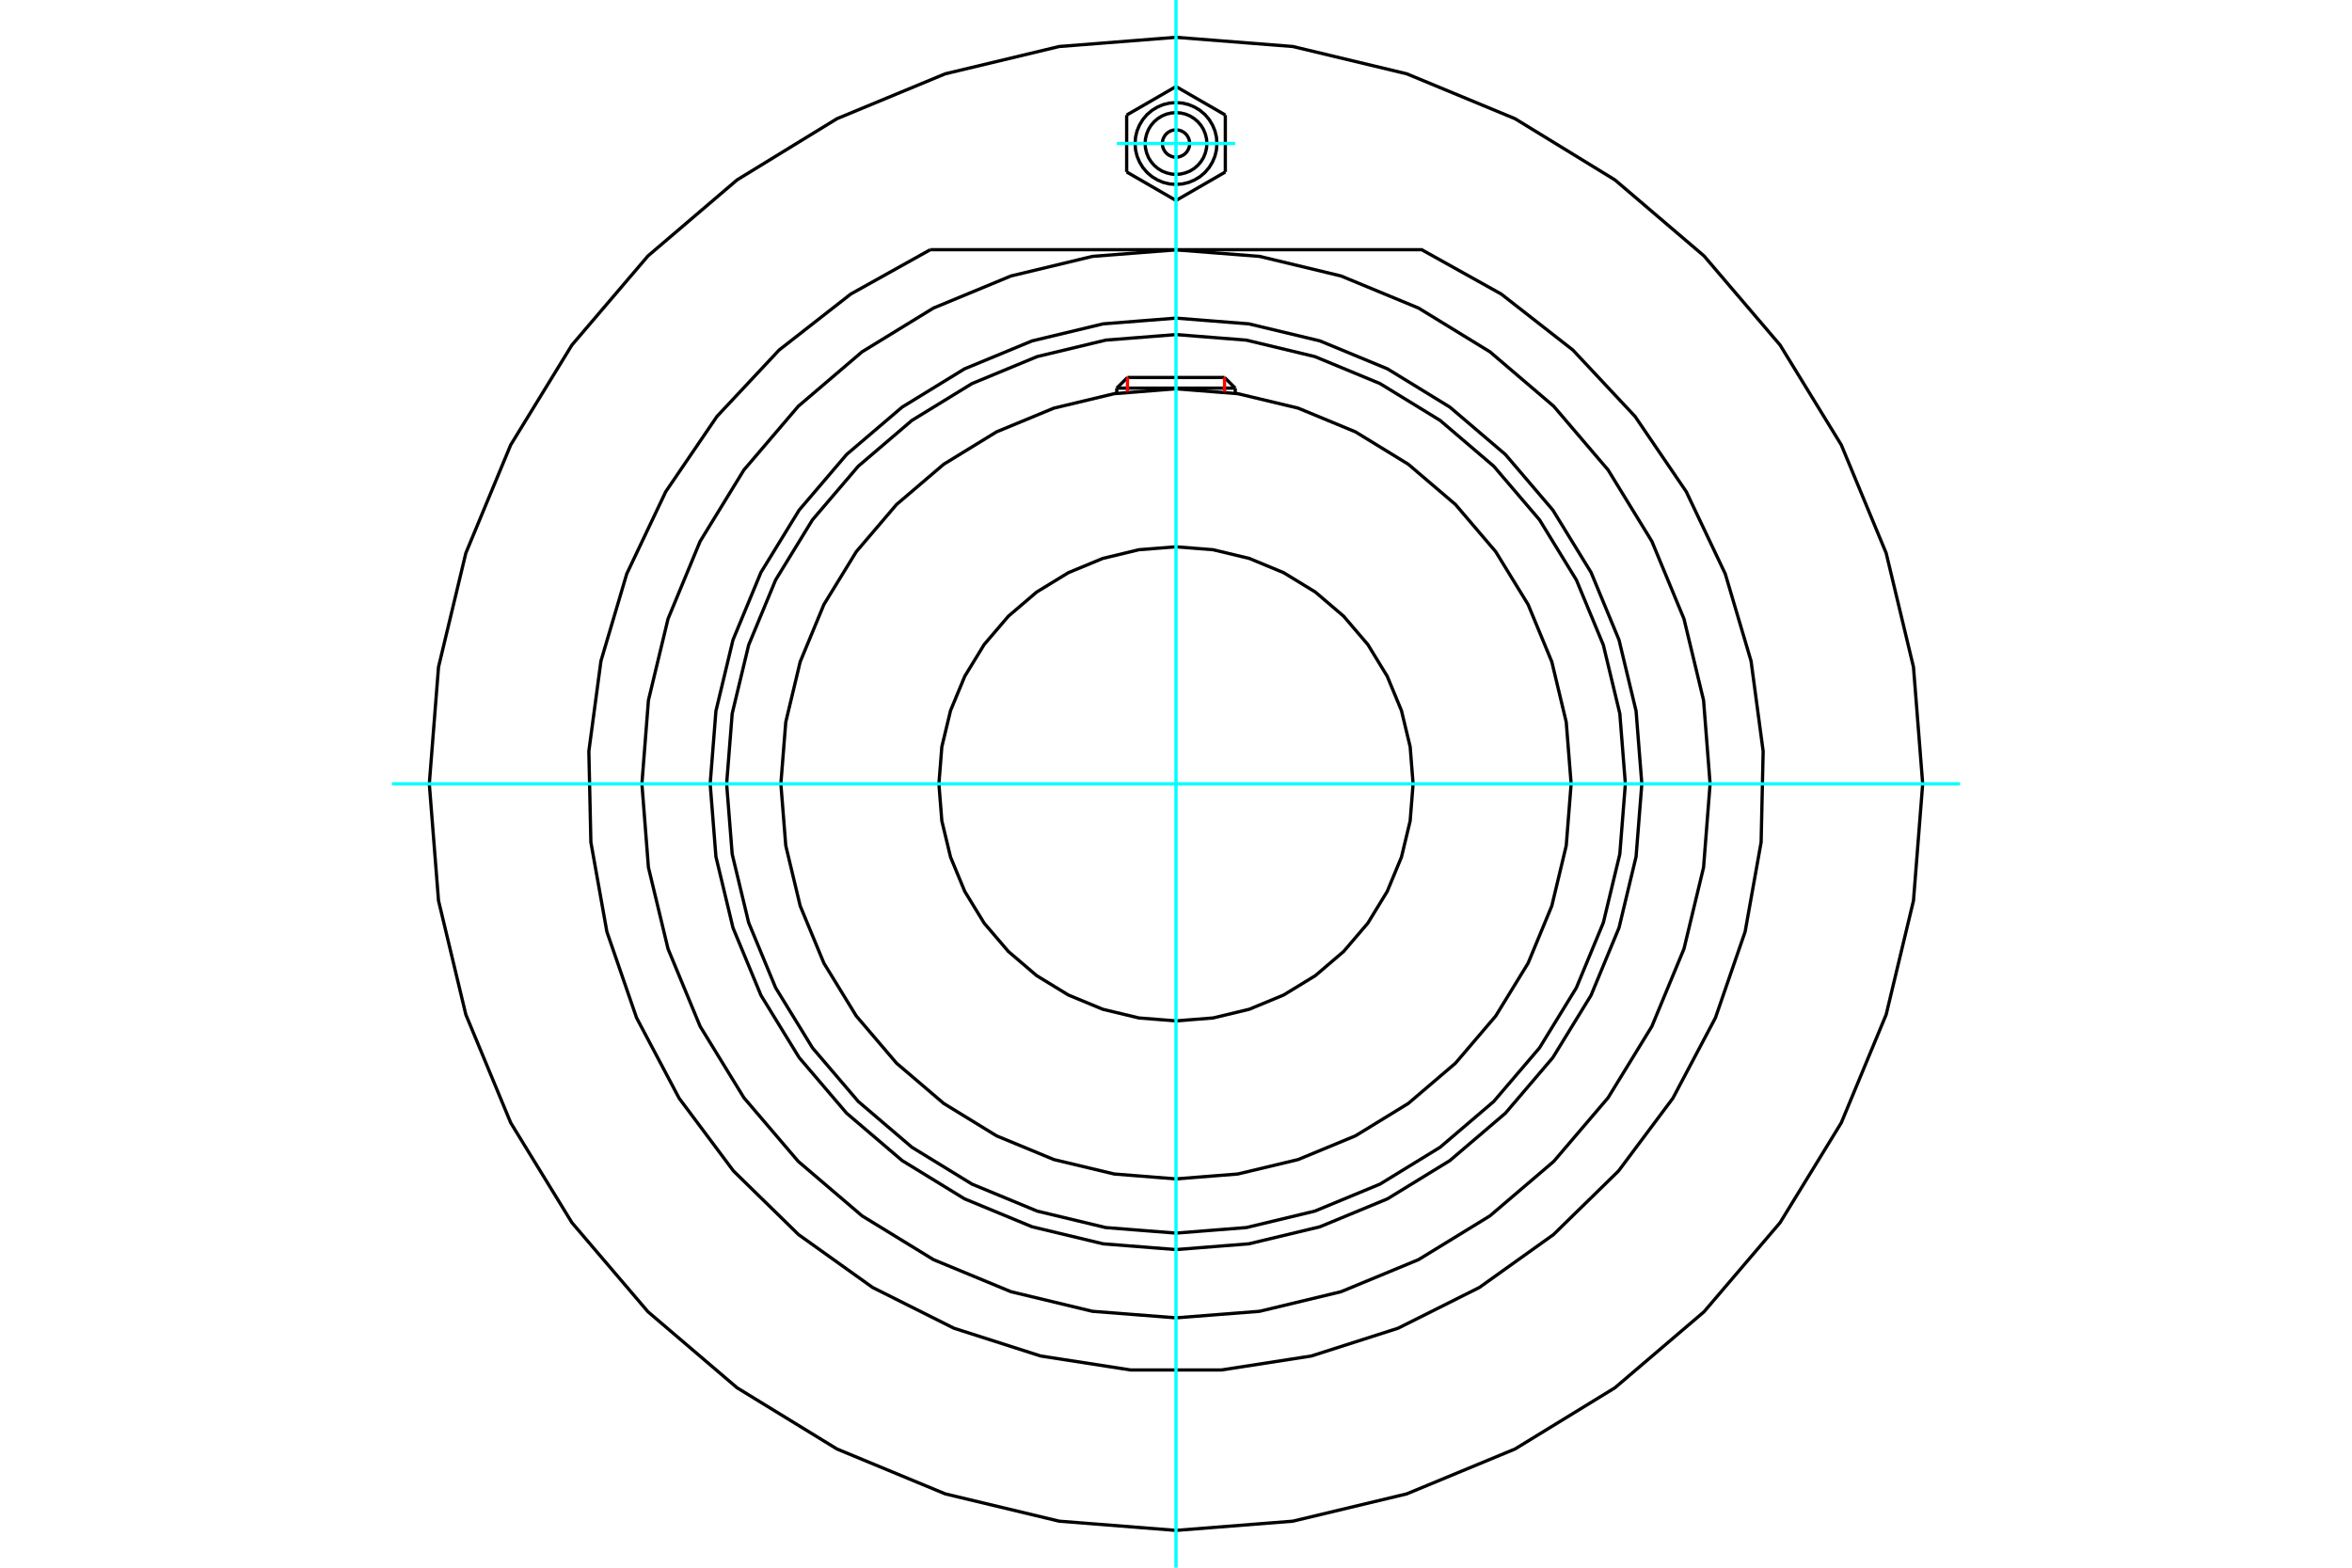 <?xml version="1.0" standalone="no"?>
<!DOCTYPE svg PUBLIC "-//W3C//DTD SVG 1.1//EN"
	"http://www.w3.org/Graphics/SVG/1.1/DTD/svg11.dtd">
<svg xmlns="http://www.w3.org/2000/svg" height="100%" width="100%" viewBox="0 0 36000 24000">
	<rect x="-1800" y="-1200" width="39600" height="26400" style="fill:#FFF"/>
	<g style="fill:none; fill-rule:evenodd" transform="matrix(1 0 0 1 0 0)">
		<g style="fill:none; stroke:#000; stroke-width:50; shape-rendering:geometricPrecision">
			<polyline points="25130,12000 25042,10885 24781,9797 24353,8763 23768,7809 23042,6958 22191,6232 21237,5647 20203,5219 19115,4958 18000,4870 16885,4958 15797,5219 14763,5647 13809,6232 12958,6958 12232,7809 11647,8763 11219,9797 10958,10885 10870,12000 10958,13115 11219,14203 11647,15237 12232,16191 12958,17042 13809,17768 14763,18353 15797,18781 16885,19042 18000,19130 19115,19042 20203,18781 21237,18353 22191,17768 23042,17042 23768,16191 24353,15237 24781,14203 25042,13115 25130,12000"/>
			<polyline points="24878,12000 24793,10924 24541,9875 24128,8878 23564,7958 22863,7137 22042,6436 21122,5872 20125,5459 19076,5207 18000,5122 16924,5207 15875,5459 14878,5872 13958,6436 13137,7137 12436,7958 11872,8878 11459,9875 11207,10924 11122,12000 11207,13076 11459,14125 11872,15122 12436,16042 13137,16863 13958,17564 14878,18128 15875,18541 16924,18793 18000,18878 19076,18793 20125,18541 21122,18128 22042,17564 22863,16863 23564,16042 24128,15122 24541,14125 24793,13076 24878,12000"/>
			<polyline points="24048,12000 23973,11054 23752,10131 23389,9254 22893,8445 22277,7723 21555,7107 20746,6611 19869,6248 18946,6027 18000,5952 17054,6027 16131,6248 15254,6611 14445,7107 13723,7723 13107,8445 12611,9254 12248,10131 12027,11054 11952,12000 12027,12946 12248,13869 12611,14746 13107,15555 13723,16277 14445,16893 15254,17389 16131,17752 17054,17973 18000,18048 18946,17973 19869,17752 20746,17389 21555,16893 22277,16277 22893,15555 23389,14746 23752,13869 23973,12946 24048,12000"/>
			<polyline points="21629,12000 21584,11432 21451,10879 21233,10353 20936,9867 20566,9434 20133,9064 19647,8767 19121,8549 18568,8416 18000,8371 17432,8416 16879,8549 16353,8767 15867,9064 15434,9434 15064,9867 14767,10353 14549,10879 14416,11432 14371,12000 14416,12568 14549,13121 14767,13647 15064,14133 15434,14566 15867,14936 16353,15233 16879,15451 17432,15584 18000,15629 18568,15584 19121,15451 19647,15233 20133,14936 20566,14566 20936,14133 21233,13647 21451,13121 21584,12568 21629,12000"/>
			<line x1="18907" y1="5942" x2="17093" y2="5942"/>
			<line x1="17257" y1="5779" x2="18743" y2="5779"/>
			<line x1="17257" y1="5779" x2="17093" y2="5942"/>
			<line x1="18907" y1="5942" x2="18743" y2="5779"/>
			<line x1="17093" y1="5942" x2="17093" y2="6021"/>
			<line x1="18907" y1="6021" x2="18907" y2="5942"/>
			<polyline points="14239,3823 13023,4501 11925,5359 10974,6375 10190,7527 9593,8785 9198,10120 9013,11501 9044,12893 9289,14264 9743,15581 10394,16812 11227,17927 12223,18901 13356,19710 14601,20334 15928,20759 17304,20973 18696,20973 20072,20759 21399,20334 22644,19710 23777,18901 24773,17927 25606,16812 26257,15581 26711,14264 26956,12893 26987,11501 26802,10120 26407,8785 25810,7527 25026,6375 24075,5359 22977,4501 21761,3823 14239,3823"/>
			<polyline points="26175,12000 26075,10721 25775,9474 25284,8288 24614,7195 23781,6219 22805,5386 21712,4716 20526,4225 19279,3925 18000,3825 16721,3925 15474,4225 14288,4716 13195,5386 12219,6219 11386,7195 10716,8288 10225,9474 9925,10721 9825,12000 9925,13279 10225,14526 10716,15712 11386,16805 12219,17781 13195,18614 14288,19284 15474,19775 16721,20075 18000,20175 19279,20075 20526,19775 21712,19284 22805,18614 23781,17781 24614,16805 25284,15712 25775,14526 26075,13279 26175,12000"/>
			<polyline points="29429,12000 29288,10212 28870,8468 28183,6811 27246,5282 26082,3918 24718,2754 23189,1817 21532,1130 19788,712 18000,571 16212,712 14468,1130 12811,1817 11282,2754 9918,3918 8754,5282 7817,6811 7130,8468 6712,10212 6571,12000 6712,13788 7130,15532 7817,17189 8754,18718 9918,20082 11282,21246 12811,22183 14468,22870 16212,23288 18000,23429 19788,23288 21532,22870 23189,22183 24718,21246 26082,20082 27246,18718 28183,17189 28870,15532 29288,13788 29429,12000"/>
			<polyline points="18209,2197 18207,2164 18199,2132 18186,2102 18169,2074 18148,2049 18123,2028 18095,2011 18065,1998 18033,1990 18000,1988 17967,1990 17935,1998 17905,2011 17877,2028 17852,2049 17831,2074 17814,2102 17801,2132 17793,2164 17791,2197 17793,2230 17801,2262 17814,2292 17831,2320 17852,2345 17877,2366 17905,2383 17935,2396 17967,2404 18000,2406 18033,2404 18065,2396 18095,2383 18123,2366 18148,2345 18169,2320 18186,2292 18199,2262 18207,2230 18209,2197"/>
			<polyline points="18473,2197 18467,2123 18449,2051 18421,1982 18382,1919 18334,1863 18278,1815 18215,1776 18146,1747 18074,1730 18000,1724 17926,1730 17854,1747 17785,1776 17722,1815 17666,1863 17618,1919 17579,1982 17551,2051 17533,2123 17527,2197 17533,2271 17551,2343 17579,2412 17618,2475 17666,2531 17722,2579 17785,2618 17854,2646 17926,2664 18000,2670 18074,2664 18146,2646 18215,2618 18278,2579 18334,2531 18382,2475 18421,2412 18449,2343 18467,2271 18473,2197"/>
			<polyline points="18626,2197 18619,2099 18596,2003 18558,1913 18507,1829 18443,1754 18368,1690 18284,1639 18194,1601 18098,1578 18000,1571 17902,1578 17806,1601 17716,1639 17632,1690 17557,1754 17493,1829 17442,1913 17404,2003 17381,2099 17374,2197 17381,2295 17404,2391 17442,2481 17493,2565 17557,2640 17632,2704 17716,2755 17806,2793 17902,2816 18000,2823 18098,2816 18194,2793 18284,2755 18368,2704 18443,2640 18507,2565 18558,2481 18596,2391 18619,2295 18626,2197"/>
			<line x1="17245" y1="1761" x2="18000" y2="1325"/>
			<line x1="17245" y1="2633" x2="17245" y2="1761"/>
			<line x1="18000" y1="3069" x2="17245" y2="2633"/>
			<line x1="18755" y1="2633" x2="18000" y2="3069"/>
			<line x1="18755" y1="1761" x2="18755" y2="2633"/>
			<line x1="18000" y1="1325" x2="18755" y2="1761"/>
		</g>
		<g style="fill:none; stroke:#0FF; stroke-width:50; shape-rendering:geometricPrecision">
			<line x1="18000" y1="24000" x2="18000" y2="0"/>
			<line x1="6000" y1="12000" x2="30000" y2="12000"/>
			<line x1="17094" y1="2197" x2="18906" y2="2197"/>
		</g>
		<g style="fill:none; stroke:#F00; stroke-width:50; shape-rendering:geometricPrecision">
			<line x1="17257" y1="5779" x2="17257" y2="5998"/>
			<line x1="18743" y1="5998" x2="18743" y2="5779"/>
		</g>
	</g>
</svg>
